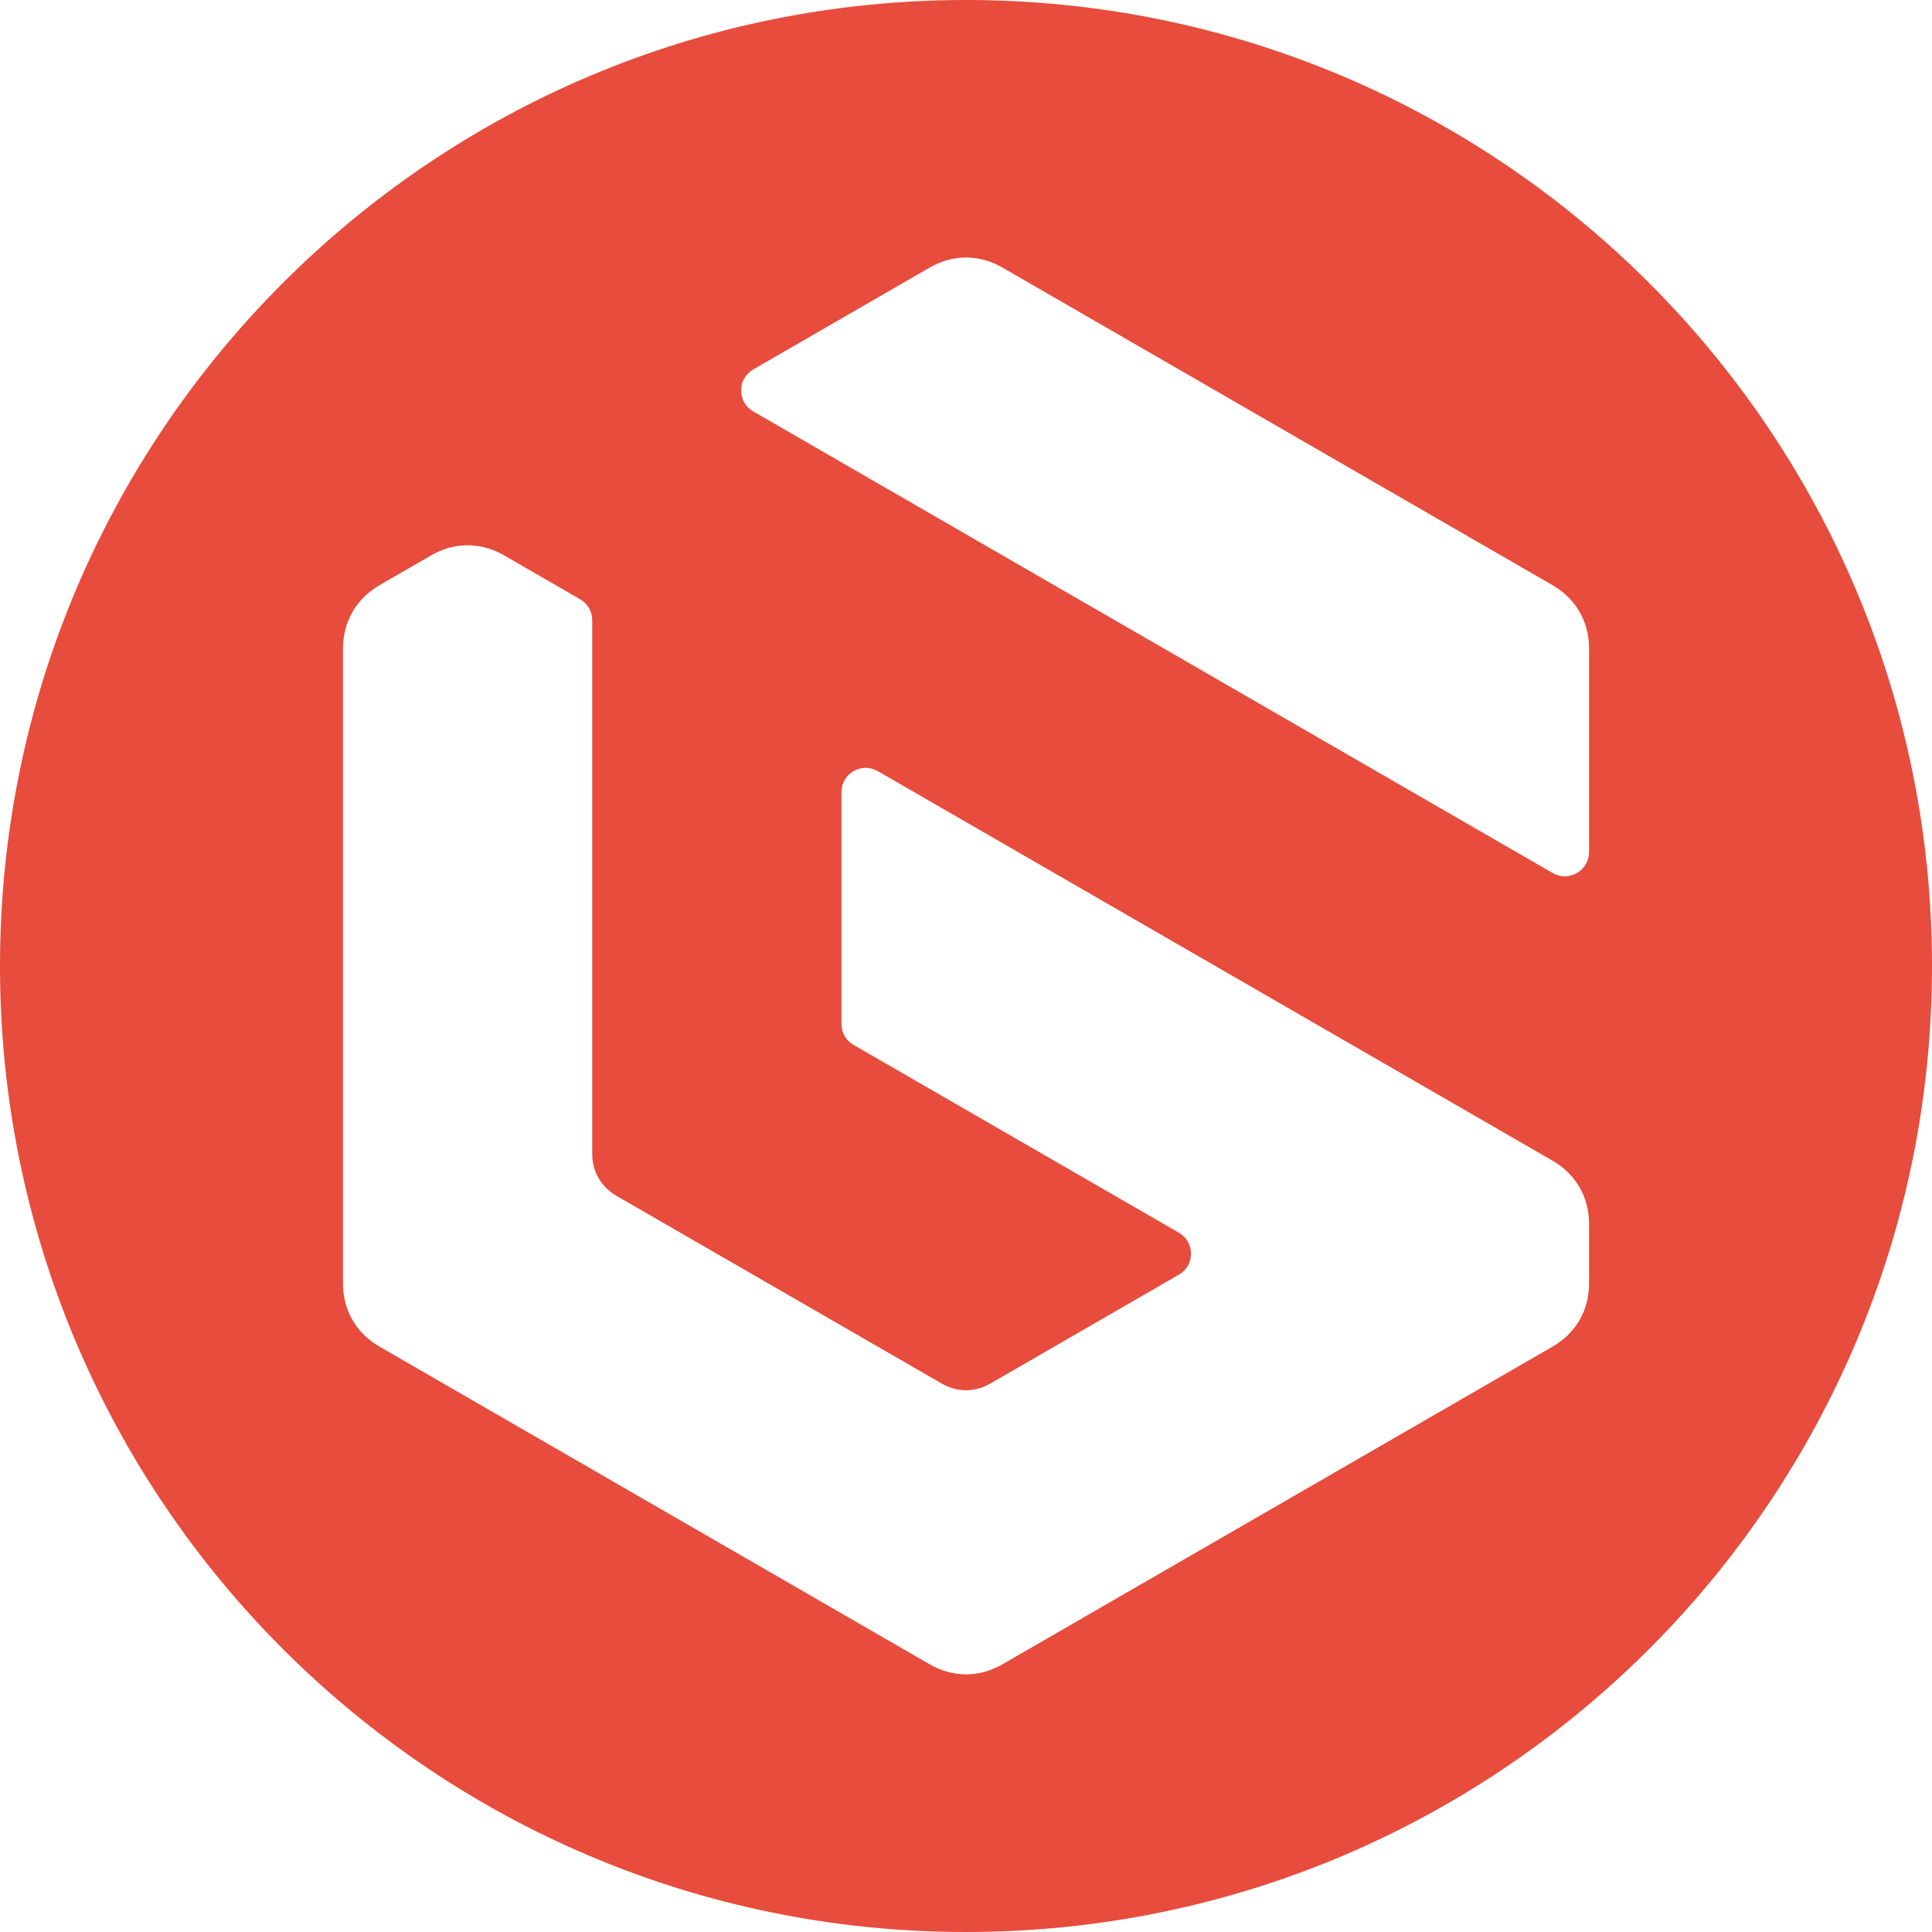 <?xml version="1.0" encoding="utf-8"?>
<!-- Generator: Adobe Illustrator 16.0.0, SVG Export Plug-In . SVG Version: 6.00 Build 0)  -->
<!DOCTYPE svg PUBLIC "-//W3C//DTD SVG 1.1//EN" "http://www.w3.org/Graphics/SVG/1.1/DTD/svg11.dtd">
<svg version="1.1" id="Calque_1" xmlns="http://www.w3.org/2000/svg" xmlns:xlink="http://www.w3.org/1999/xlink" x="0px" y="0px"
	 width="32px" height="32px" viewBox="0 0 32 32" enable-background="new 0 0 32 32" xml:space="preserve">
<path fill-rule="evenodd" clip-rule="evenodd" fill="#E74C3C" d="M16,0c8.837,0,16,7.162,16,16c0,8.836-7.163,16-16,16
	S0,24.836,0,16C0,7.162,7.163,0,16,0L16,0z M12.476,6.119l2.922-1.687c0.383-0.222,0.822-0.222,1.206,0
	c3.038,1.753,6.075,3.507,9.112,5.261c0.384,0.223,0.604,0.602,0.604,1.045v3.373c0,0.147-0.074,0.274-0.201,0.349
	c-0.128,0.073-0.274,0.073-0.402,0c-4.414-2.548-8.827-5.097-13.24-7.645c-0.127-0.073-0.201-0.201-0.201-0.348
	C12.274,6.32,12.349,6.193,12.476,6.119L12.476,6.119z M14.54,12.773l11.176,6.452c0.384,0.222,0.604,0.603,0.604,1.044v0.99
	c0,0.444-0.22,0.824-0.604,1.045c-3.037,1.754-6.074,3.508-9.112,5.262c-0.384,0.222-0.823,0.222-1.206,0
	c-3.039-1.754-6.075-3.508-9.113-5.262c-0.383-0.221-0.604-0.601-0.604-1.045c0-3.507,0-7.014,0-10.521
	c0-0.443,0.221-0.822,0.604-1.045l0.857-0.495c0.384-0.222,0.822-0.222,1.207,0l1.26,0.728c0.127,0.074,0.2,0.201,0.2,0.348v8.836
	c0,0.295,0.147,0.549,0.402,0.697l5.387,3.109c0.256,0.148,0.549,0.148,0.805,0l3.122-1.803c0.128-0.072,0.201-0.2,0.201-0.348
	c0-0.148-0.073-0.273-0.201-0.348l-5.387-3.11c-0.128-0.074-0.201-0.201-0.201-0.349v-3.838c0-0.148,0.073-0.273,0.201-0.348
	C14.265,12.699,14.411,12.699,14.54,12.773L14.54,12.773z"/>
</svg>
